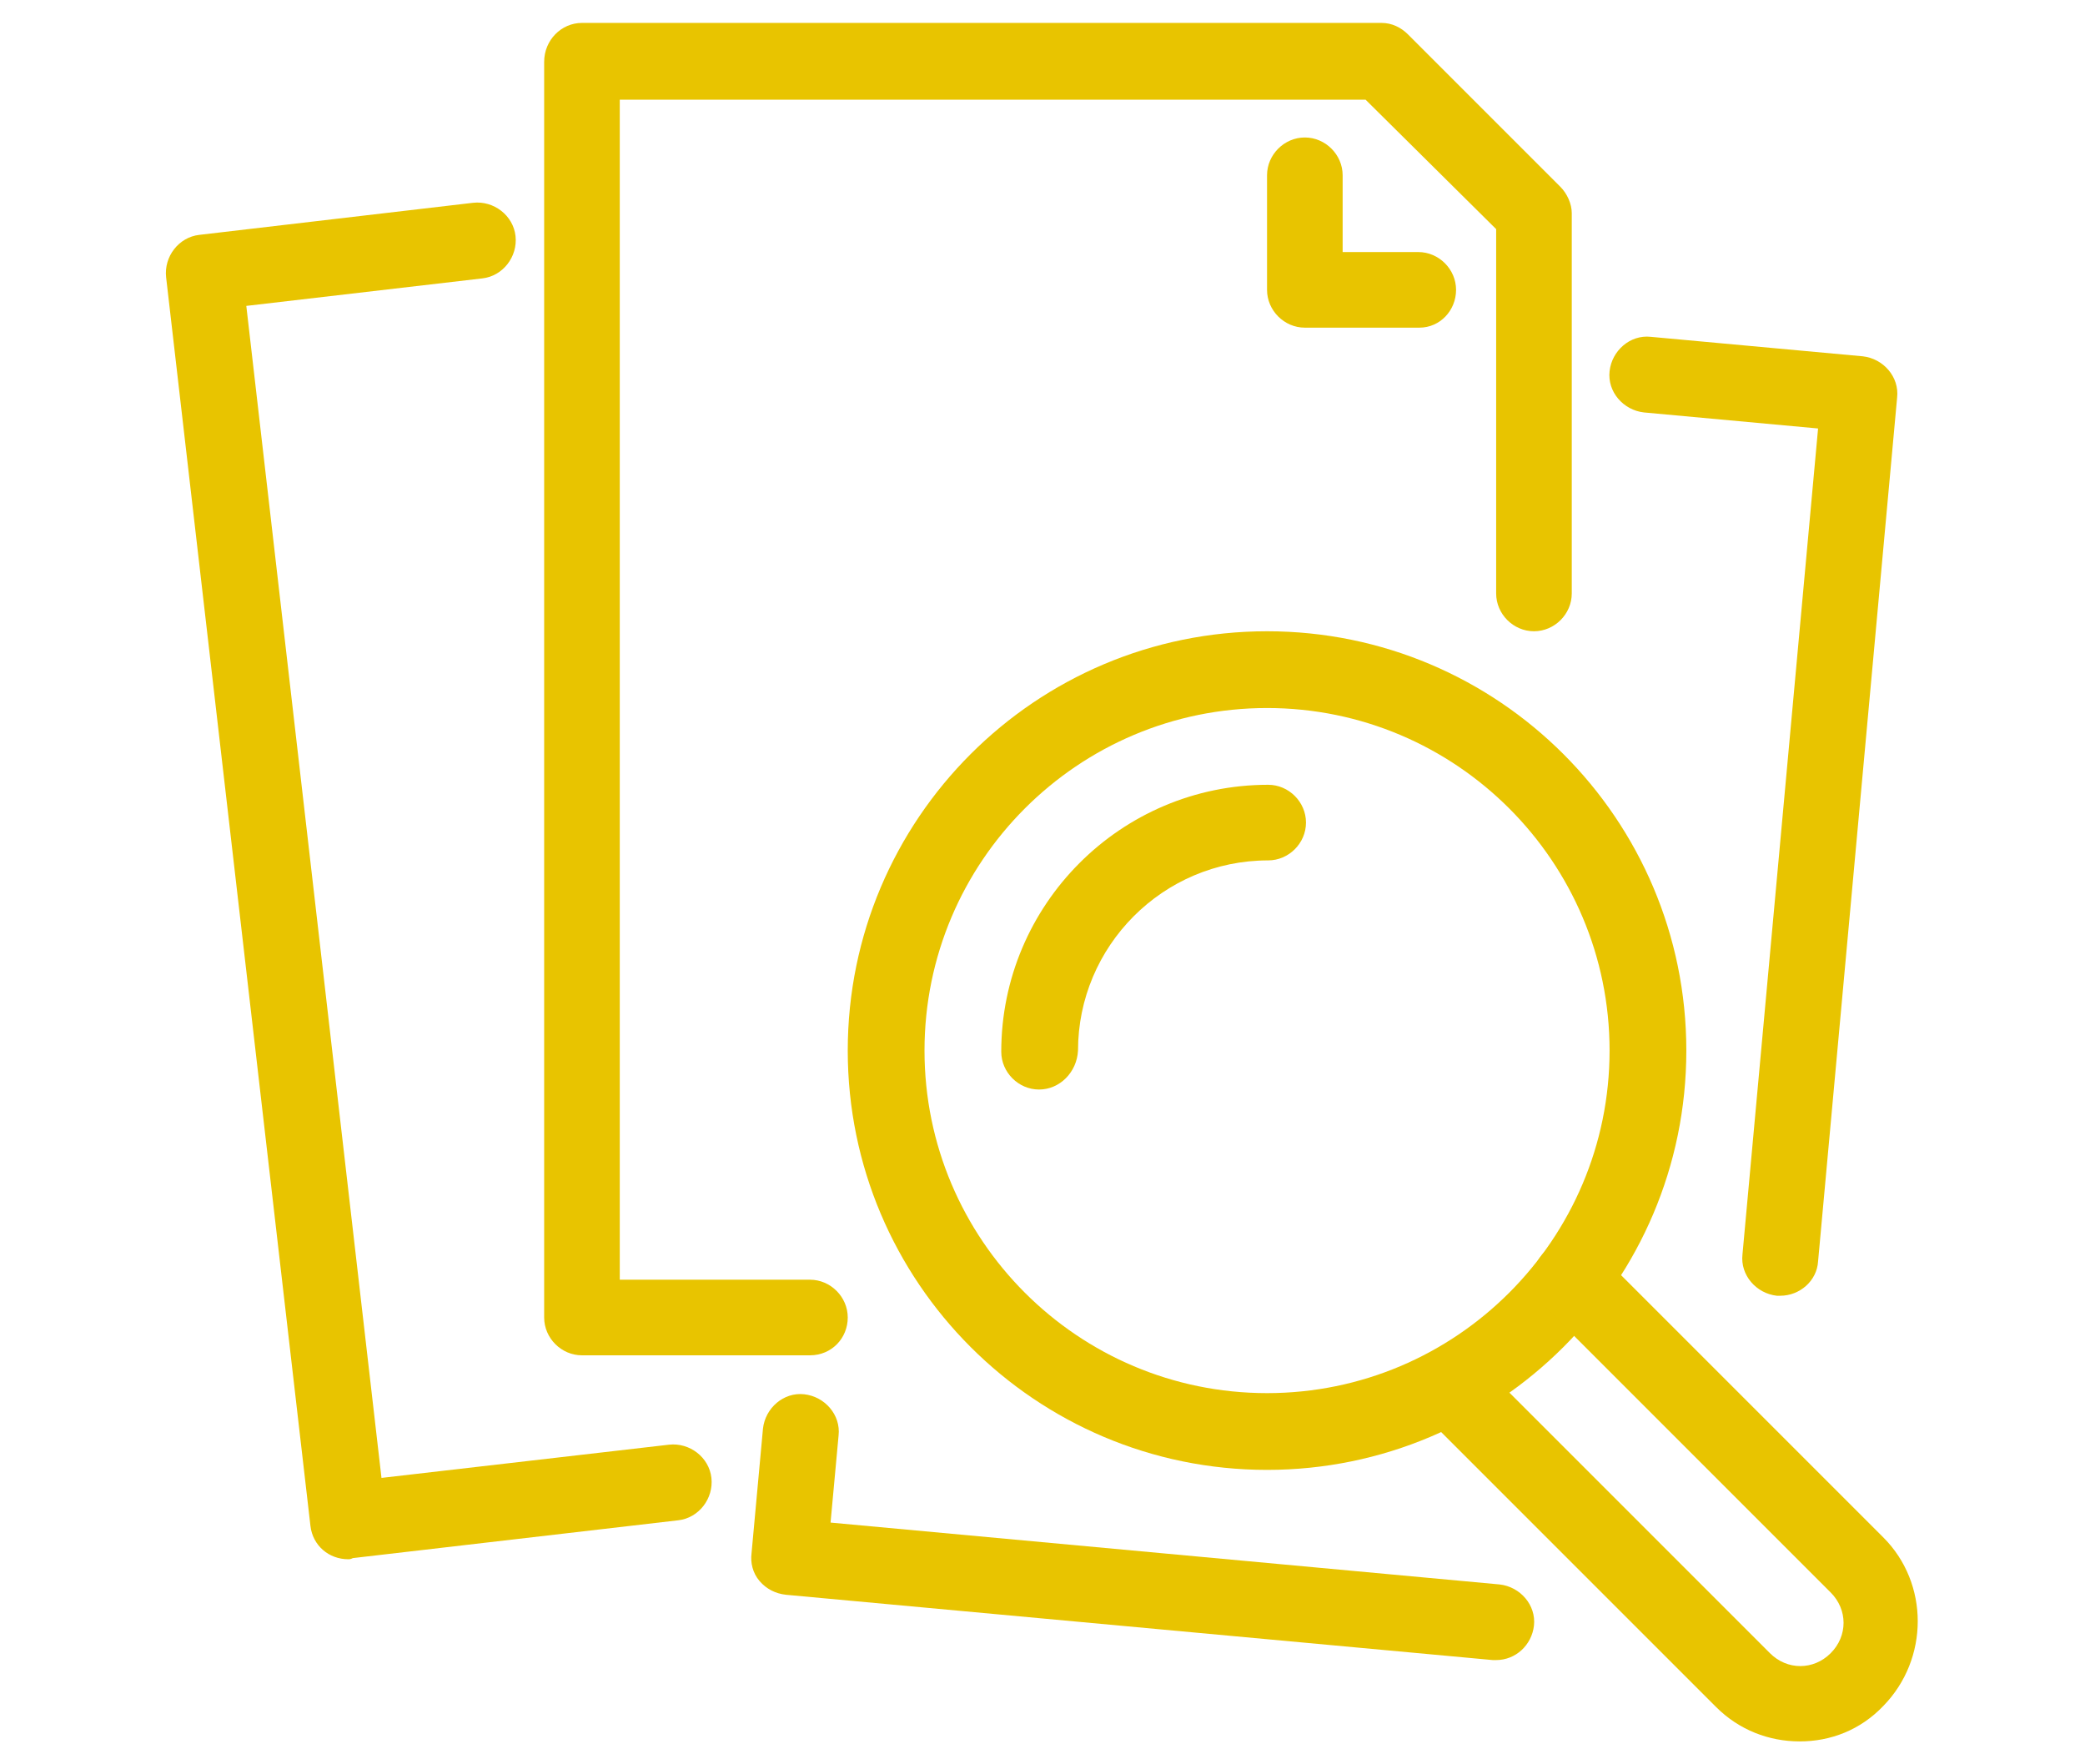 <?xml version="1.0" encoding="utf-8"?>
<!-- Generator: Adobe Illustrator 27.2.0, SVG Export Plug-In . SVG Version: 6.00 Build 0)  -->
<svg version="1.1" id="レイヤー_1" xmlns="http://www.w3.org/2000/svg" xmlns:xlink="http://www.w3.org/1999/xlink" x="0px"
	 y="0px" viewBox="0 0 182 154" style="enable-background:new 0 0 182 154;" xml:space="preserve">
<style type="text/css">
    .st0{fill:#e8c400;}
</style>
<g>
	<path class="st0" d="M70.7,118.3H50.8c-1.8,0-3.3-1.5-3.3-3.3V5.4C47.5,3.5,49,2,50.8,2h69.8c0.9,0,1.7,0.4,2.3,1l13.3,13.3
		c0.6,0.6,1,1.5,1,2.3v33.2c0,1.8-1.5,3.3-3.3,3.3s-3.3-1.5-3.3-3.3V20L119.2,8.7H54.1v103h16.6c1.8,0,3.3,1.5,3.3,3.3
		S72.6,118.3,70.7,118.3z"/>
	<path class="st0" d="M123.9,28.6h-10c-1.8,0-3.3-1.5-3.3-3.3v-10c0-1.8,1.5-3.3,3.3-3.3c1.8,0,3.3,1.5,3.3,3.3V22h6.6
		c1.8,0,3.3,1.5,3.3,3.3S125.7,28.6,123.9,28.6z"/>
	<path class="st0" d="M30.4,136.1c-1.7,0-3.1-1.2-3.3-2.9L14.5,24.2c-0.2-1.8,1.1-3.5,2.9-3.7l23.9-2.8c1.8-0.2,3.5,1.1,3.7,2.9
		c0.2,1.8-1.1,3.5-2.9,3.7l-20.6,2.4l11.8,102.3l25.1-2.9c1.8-0.2,3.5,1.1,3.7,2.9c0.2,1.8-1.1,3.5-2.9,3.7L30.8,136
		C30.6,136.1,30.5,136.1,30.4,136.1z"/>
	<path class="st0" d="M155.4,113.1c-0.1,0-0.2,0-0.3,0c-1.8-0.2-3.2-1.8-3-3.6l6.6-72.1l-15.2-1.4c-1.8-0.2-3.2-1.8-3-3.6
		c0.2-1.8,1.8-3.2,3.6-3l18.5,1.7c1.8,0.2,3.2,1.8,3,3.6l-6.9,75.4C158.6,111.8,157.1,113.1,155.4,113.1z"/>
	<path class="st0" d="M130.6,144.9c-0.1,0-0.2,0-0.3,0l-61.7-5.7c-0.9-0.1-1.7-0.5-2.3-1.2c-0.6-0.7-0.8-1.6-0.7-2.4l1-10.9
		c0.2-1.8,1.8-3.2,3.6-3c1.8,0.2,3.2,1.8,3,3.6l-0.7,7.6l58.4,5.4c1.8,0.2,3.2,1.8,3,3.6C133.7,143.6,132.3,144.9,130.6,144.9z"/>
	<path class="st0" d="M110.6,128.3c-20.2,0-36.6-16.4-36.6-36.6s16.4-36.6,36.6-36.6s36.6,16.4,36.6,36.6S130.8,128.3,110.6,128.3z
		 M110.6,61.8c-16.5,0-29.9,13.4-29.9,29.9s13.4,29.9,29.9,29.9s29.9-13.4,29.9-29.9S127.1,61.8,110.6,61.8z"/>
	<path class="st0" d="M90.7,95.1c-1.8,0-3.3-1.5-3.3-3.3c0-12.8,10.4-23.3,23.3-23.3c1.8,0,3.3,1.5,3.3,3.3c0,1.8-1.5,3.3-3.3,3.3
		c-9.2,0-16.6,7.5-16.6,16.6C94,93.6,92.5,95.1,90.7,95.1z"/>
	<path class="st0" d="M157.1,152c-2.7,0-5.3-1-7.3-3l-25.6-25.6c-1.3-1.3-1.3-3.4,0-4.7c1.3-1.3,3.4-1.3,4.7,0l25.6,25.6
		c1.5,1.5,3.8,1.5,5.3,0c1.5-1.5,1.5-3.8,0-5.3L134.8,114c-1.3-1.3-1.3-3.4,0-4.7c1.3-1.3,3.4-1.3,4.7,0l24.9,24.9
		c4,4,4,10.6,0,14.7C162.4,151,159.8,152,157.1,152z"/>
</g>
</svg>
